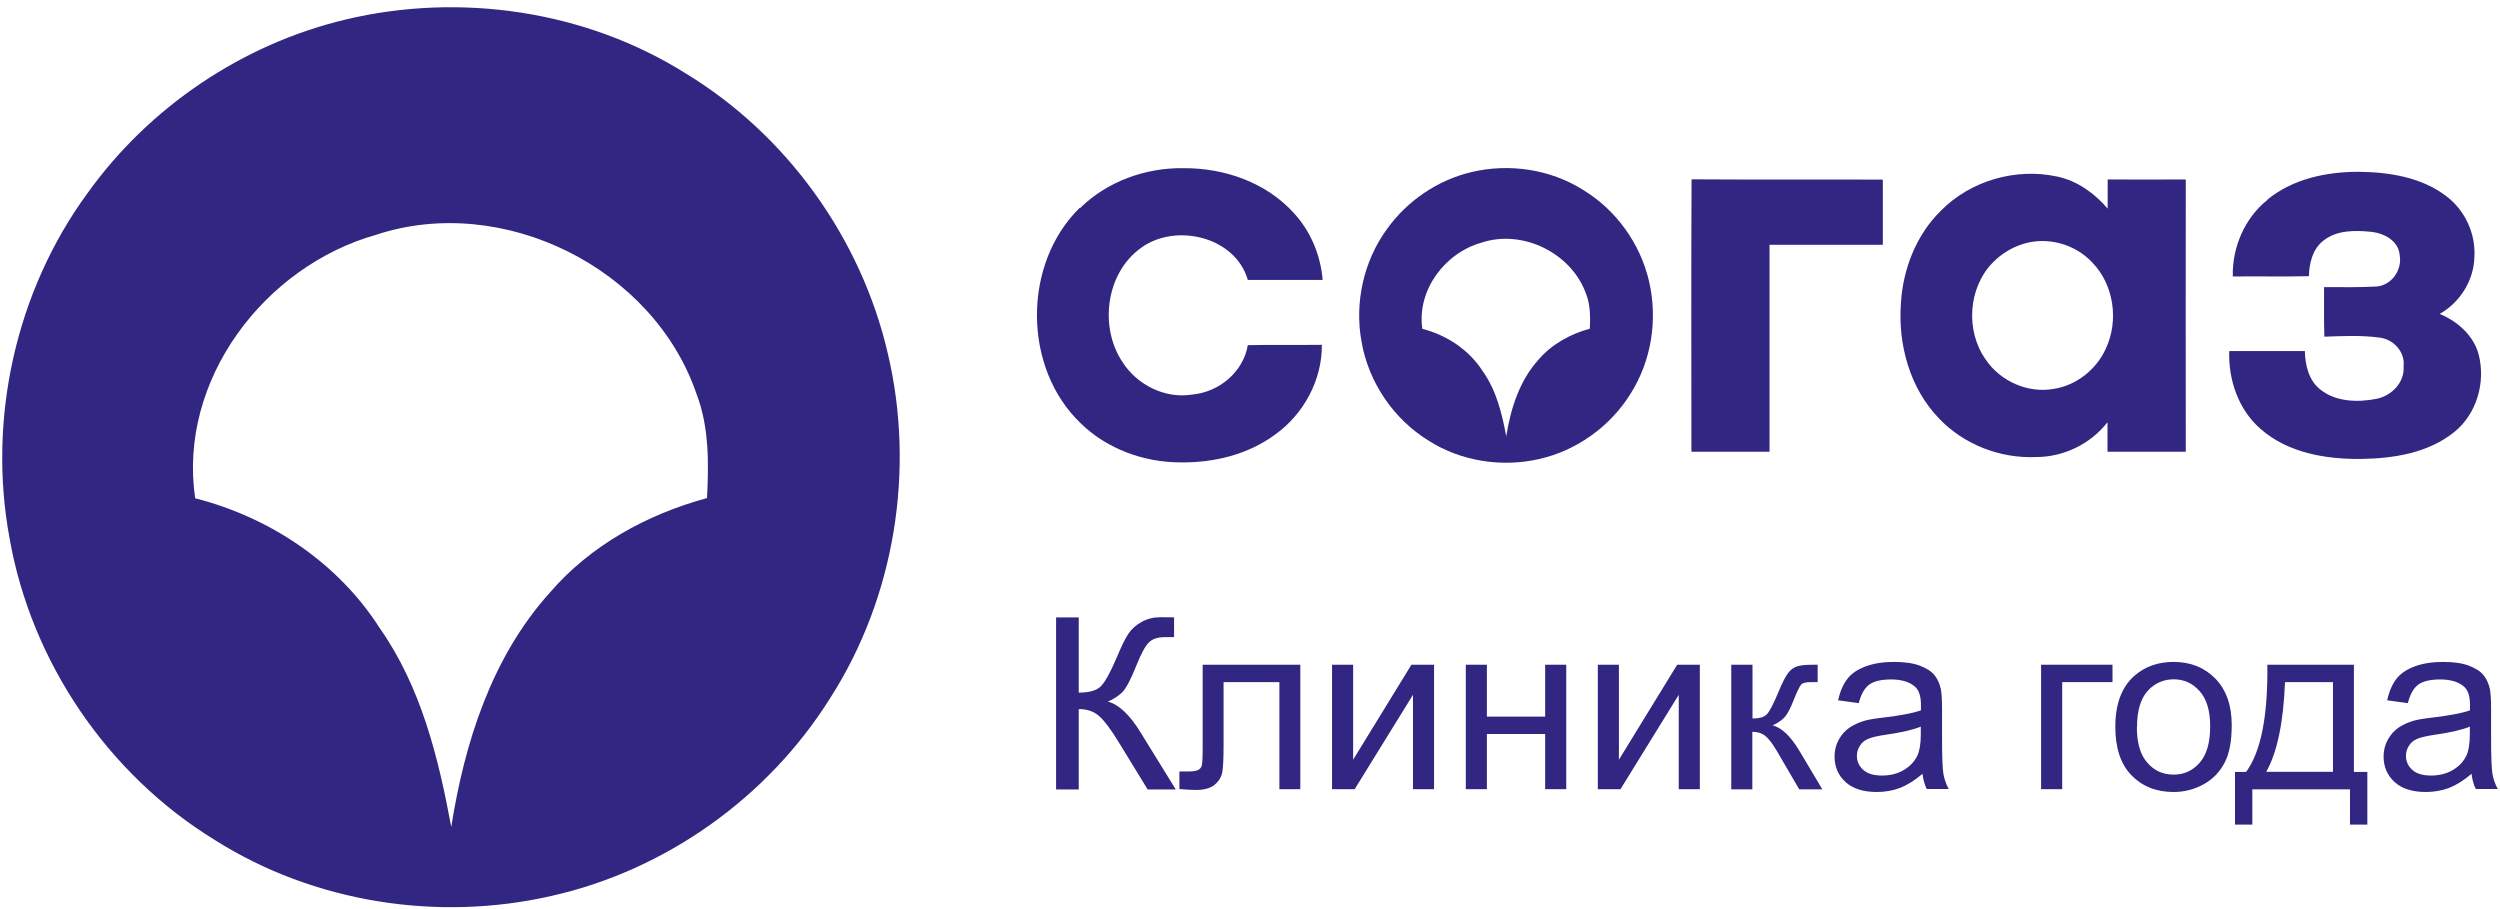 <svg width="110" height="40" viewBox="0 0 110 40" fill="none" xmlns="http://www.w3.org/2000/svg">
<g clip-path="url(#clip0_457_553)">
<path fill-rule="evenodd" clip-rule="evenodd" d="M39.064 15.552C37.888 10.483 34.623 5.938 30.188 3.241C25.781 0.462 20.24 -0.345 15.194 0.862C10.663 1.945 6.559 4.71 3.843 8.51C0.694 12.814 -0.55 18.434 0.419 23.676C1.375 29.131 4.751 34.083 9.46 36.965C13.812 39.717 19.264 40.566 24.262 39.421C29.281 38.297 33.791 35.09 36.527 30.717C39.373 26.283 40.274 20.676 39.064 15.552ZM31.102 21.917C28.469 22.634 25.981 23.993 24.186 26.083C21.629 28.924 20.439 32.683 19.855 36.386C19.291 33.331 18.521 30.214 16.706 27.634C14.871 24.759 11.866 22.759 8.587 21.924C7.824 16.717 11.639 11.717 16.548 10.331C22.11 8.49 28.751 11.779 30.649 17.338C31.206 18.793 31.185 20.386 31.109 21.917H31.102Z" fill="#312782"/>
<path fill-rule="evenodd" clip-rule="evenodd" d="M47.52 9.159C48.716 7.979 50.414 7.372 52.078 7.4C53.865 7.386 55.722 8.028 56.939 9.386C57.674 10.186 58.107 11.235 58.197 12.317C57.097 12.317 56.004 12.317 54.904 12.317C54.354 10.407 51.721 9.793 50.201 10.91C48.668 12.007 48.359 14.366 49.376 15.91C50.016 16.931 51.26 17.559 52.463 17.359C53.632 17.255 54.704 16.372 54.904 15.186C55.99 15.165 57.076 15.186 58.162 15.172C58.176 16.717 57.365 18.214 56.12 19.11C54.924 20 53.412 20.366 51.941 20.345C50.339 20.345 48.716 19.759 47.561 18.634C44.997 16.2 44.983 11.614 47.506 9.145L47.52 9.159Z" fill="#312782"/>
<path fill-rule="evenodd" clip-rule="evenodd" d="M72.559 12.379C72.174 10.717 71.108 9.234 69.65 8.352C68.207 7.441 66.392 7.179 64.742 7.572C63.257 7.924 61.916 8.834 61.029 10.076C59.998 11.483 59.592 13.324 59.909 15.041C60.218 16.828 61.325 18.448 62.865 19.393C64.288 20.297 66.076 20.572 67.712 20.2C69.355 19.834 70.833 18.779 71.727 17.352C72.662 15.896 72.951 14.062 72.559 12.386V12.379ZM69.953 14.462C69.094 14.697 68.275 15.145 67.691 15.828C66.852 16.759 66.467 17.986 66.275 19.2C66.089 18.2 65.842 17.179 65.244 16.338C64.639 15.393 63.662 14.745 62.583 14.469C62.336 12.765 63.58 11.124 65.189 10.676C67.01 10.069 69.183 11.152 69.802 12.972C69.981 13.448 69.974 13.972 69.953 14.469V14.462Z" fill="#312782"/>
<path fill-rule="evenodd" clip-rule="evenodd" d="M99.77 8.779C100.884 7.869 102.362 7.559 103.771 7.559C105.119 7.572 106.549 7.793 107.649 8.641C108.467 9.262 108.941 10.296 108.872 11.324C108.845 12.352 108.233 13.31 107.346 13.814C108.123 14.131 108.831 14.752 109.058 15.586C109.381 16.814 108.976 18.228 107.972 19.021C106.837 19.931 105.325 20.172 103.909 20.193C102.348 20.214 100.664 19.931 99.461 18.869C98.491 18.028 98.044 16.71 98.086 15.448C99.192 15.448 100.306 15.448 101.413 15.448C101.427 16.069 101.585 16.745 102.101 17.145C102.781 17.683 103.73 17.71 104.548 17.552C105.215 17.428 105.813 16.834 105.758 16.117C105.827 15.483 105.318 14.931 104.706 14.855C103.902 14.745 103.084 14.786 102.272 14.814C102.245 14.09 102.266 13.359 102.259 12.634C103.029 12.634 103.799 12.648 104.562 12.607C105.236 12.552 105.703 11.876 105.586 11.228C105.538 10.593 104.899 10.262 104.335 10.2C103.627 10.131 102.822 10.117 102.231 10.586C101.757 10.952 101.606 11.579 101.592 12.152C100.478 12.179 99.364 12.152 98.244 12.165C98.209 10.89 98.766 9.593 99.77 8.793V8.779Z" fill="#312782"/>
<path fill-rule="evenodd" clip-rule="evenodd" d="M96.174 19.869C96.167 15.876 96.174 11.883 96.174 7.897C95.026 7.897 93.878 7.903 92.737 7.897C92.737 8.324 92.737 8.752 92.737 9.179C92.159 8.503 91.403 7.959 90.53 7.772C88.722 7.372 86.714 7.938 85.401 9.269C84.315 10.331 83.73 11.835 83.641 13.338C83.504 15.159 84.033 17.09 85.325 18.421C86.418 19.566 88.013 20.179 89.588 20.11C90.798 20.11 91.98 19.538 92.73 18.579C92.73 19.014 92.73 19.441 92.73 19.876C93.878 19.876 95.026 19.876 96.174 19.876V19.869ZM92.654 15.345C92.242 16.255 91.368 16.952 90.372 17.11C89.23 17.317 88.013 16.779 87.367 15.814C86.474 14.552 86.597 12.662 87.683 11.552C88.041 11.186 88.488 10.903 88.983 10.745C90.049 10.393 91.286 10.724 92.049 11.538C93.012 12.517 93.239 14.11 92.654 15.345Z" fill="#312782"/>
<path fill-rule="evenodd" clip-rule="evenodd" d="M74.422 7.89C77.227 7.91 80.039 7.89 82.844 7.903C82.844 8.862 82.85 9.814 82.844 10.772C81.18 10.772 79.516 10.772 77.859 10.772C77.859 13.807 77.859 16.841 77.859 19.876C76.711 19.876 75.563 19.876 74.422 19.876C74.422 15.883 74.408 11.89 74.429 7.897L74.422 7.89Z" fill="#312782"/>
<path d="M46.468 27.165H47.465V30.475C47.919 30.475 48.242 30.386 48.428 30.206C48.613 30.027 48.847 29.607 49.136 28.931C49.342 28.434 49.514 28.082 49.651 27.882C49.789 27.675 49.981 27.503 50.229 27.365C50.476 27.227 50.751 27.158 51.054 27.158C51.439 27.158 51.638 27.158 51.659 27.165V28.034C51.624 28.034 51.556 28.034 51.459 28.034C51.349 28.034 51.281 28.034 51.26 28.034C50.944 28.034 50.703 28.11 50.552 28.268C50.394 28.42 50.215 28.751 50.009 29.262C49.755 29.903 49.541 30.303 49.37 30.468C49.198 30.634 48.984 30.772 48.744 30.869C49.232 31 49.713 31.455 50.181 32.22L51.734 34.737H50.497L49.239 32.682C48.895 32.117 48.606 31.724 48.373 31.517C48.139 31.303 47.836 31.2 47.465 31.2V34.737H46.468V27.179V27.165Z" fill="#312782"/>
<path d="M52.917 29.248H57.214V34.724H56.293V30.013H53.838V32.744C53.838 33.379 53.818 33.8 53.776 34C53.735 34.2 53.625 34.379 53.44 34.531C53.254 34.682 52.986 34.758 52.635 34.758C52.422 34.758 52.168 34.744 51.893 34.717V33.944H52.298C52.491 33.944 52.628 33.924 52.711 33.882C52.793 33.841 52.848 33.779 52.876 33.696C52.903 33.606 52.917 33.331 52.917 32.855V29.248Z" fill="#312782"/>
<path d="M58.61 29.248H59.538V33.427L62.102 29.248H63.099V34.724H62.171V30.572L59.606 34.724H58.61V29.248Z" fill="#312782"/>
<path d="M64.495 29.248H65.423V31.531H67.987V29.248H68.915V34.724H67.987V32.296H65.423V34.724H64.495V29.248Z" fill="#312782"/>
<path d="M70.304 29.248H71.232V33.427L73.796 29.248H74.793V34.724H73.865V30.572L71.301 34.724H70.304V29.248Z" fill="#312782"/>
<path d="M76.182 29.248H77.11V31.613C77.406 31.613 77.612 31.558 77.729 31.441C77.846 31.331 78.024 31 78.251 30.448C78.43 30.013 78.581 29.731 78.691 29.593C78.801 29.455 78.932 29.365 79.083 29.317C79.228 29.269 79.468 29.248 79.791 29.248H79.977V30.013H79.723C79.482 30.013 79.324 30.041 79.255 30.117C79.186 30.193 79.076 30.42 78.925 30.793C78.787 31.151 78.657 31.4 78.54 31.538C78.423 31.675 78.244 31.8 77.997 31.917C78.396 32.02 78.787 32.393 79.172 33.034L80.183 34.731H79.166L78.176 33.034C77.976 32.696 77.797 32.469 77.646 32.358C77.495 32.248 77.316 32.2 77.103 32.2V34.731H76.175V29.255L76.182 29.248Z" fill="#312782"/>
<path d="M84.59 34.048C84.247 34.338 83.917 34.545 83.6 34.669C83.284 34.786 82.94 34.848 82.583 34.848C81.985 34.848 81.524 34.703 81.201 34.407C80.878 34.11 80.72 33.738 80.72 33.283C80.72 33.014 80.782 32.772 80.905 32.545C81.029 32.324 81.187 32.145 81.38 32.014C81.579 31.883 81.799 31.779 82.047 31.71C82.225 31.662 82.5 31.614 82.872 31.572C83.621 31.483 84.171 31.379 84.522 31.255C84.522 31.131 84.522 31.048 84.522 31.014C84.522 30.634 84.432 30.365 84.26 30.214C84.027 30.007 83.676 29.896 83.209 29.896C82.775 29.896 82.452 29.972 82.246 30.124C82.04 30.276 81.888 30.545 81.785 30.938L80.878 30.814C80.96 30.427 81.098 30.11 81.284 29.869C81.469 29.628 81.744 29.448 82.102 29.317C82.459 29.186 82.872 29.124 83.339 29.124C83.807 29.124 84.185 29.179 84.474 29.29C84.762 29.4 84.982 29.538 85.113 29.703C85.25 29.869 85.347 30.083 85.402 30.338C85.429 30.496 85.45 30.779 85.45 31.193V32.428C85.45 33.289 85.47 33.834 85.512 34.062C85.553 34.289 85.629 34.51 85.745 34.717H84.776C84.68 34.524 84.618 34.296 84.59 34.041V34.048ZM84.515 31.972C84.178 32.11 83.676 32.227 83.002 32.324C82.624 32.379 82.356 32.441 82.198 32.51C82.04 32.579 81.916 32.676 81.834 32.814C81.751 32.945 81.703 33.09 81.703 33.255C81.703 33.503 81.799 33.71 81.985 33.876C82.17 34.041 82.445 34.124 82.803 34.124C83.16 34.124 83.477 34.048 83.752 33.889C84.027 33.731 84.233 33.517 84.364 33.248C84.46 33.041 84.515 32.731 84.515 32.317V31.979V31.972Z" fill="#312782"/>
<path d="M89.808 29.248H92.95V30.013H90.737V34.724H89.808V29.248Z" fill="#312782"/>
<path d="M93.074 31.986C93.074 30.972 93.356 30.221 93.919 29.731C94.387 29.324 94.964 29.124 95.638 29.124C96.388 29.124 96.999 29.372 97.481 29.862C97.955 30.358 98.196 31.034 98.196 31.903C98.196 32.607 98.093 33.165 97.879 33.565C97.666 33.972 97.364 34.283 96.958 34.51C96.552 34.731 96.119 34.848 95.638 34.848C94.875 34.848 94.256 34.6 93.782 34.11C93.308 33.621 93.074 32.91 93.074 31.986ZM94.022 31.986C94.022 32.69 94.174 33.214 94.483 33.559C94.786 33.91 95.171 34.083 95.638 34.083C96.106 34.083 96.477 33.91 96.786 33.559C97.096 33.207 97.247 32.676 97.247 31.952C97.247 31.276 97.096 30.759 96.786 30.414C96.477 30.062 96.099 29.89 95.645 29.89C95.191 29.89 94.799 30.062 94.49 30.407C94.188 30.752 94.029 31.276 94.029 31.979L94.022 31.986Z" fill="#312782"/>
<path d="M99.77 29.248H103.572V33.965H104.163V36.282H103.4V34.731H99.103V36.282H98.34V33.965H98.828C99.481 33.075 99.791 31.51 99.763 29.248H99.77ZM100.54 30.013C100.471 31.793 100.196 33.103 99.715 33.958H102.651V30.013H100.54Z" fill="#312782"/>
<path d="M108.749 34.048C108.405 34.338 108.075 34.545 107.759 34.669C107.443 34.786 107.099 34.848 106.742 34.848C106.143 34.848 105.683 34.703 105.36 34.407C105.037 34.11 104.878 33.738 104.878 33.283C104.878 33.014 104.94 32.772 105.064 32.545C105.188 32.324 105.346 32.145 105.538 32.014C105.738 31.883 105.958 31.779 106.205 31.71C106.384 31.662 106.659 31.614 107.03 31.572C107.78 31.483 108.33 31.379 108.68 31.255C108.68 31.131 108.68 31.048 108.68 31.014C108.68 30.634 108.591 30.365 108.419 30.214C108.185 30.007 107.835 29.896 107.367 29.896C106.934 29.896 106.611 29.972 106.405 30.124C106.198 30.276 106.047 30.545 105.944 30.938L105.037 30.814C105.119 30.427 105.257 30.11 105.442 29.869C105.628 29.628 105.903 29.448 106.26 29.317C106.618 29.186 107.03 29.124 107.498 29.124C107.965 29.124 108.343 29.179 108.632 29.29C108.921 29.4 109.141 29.538 109.272 29.703C109.409 29.869 109.505 30.083 109.56 30.338C109.588 30.496 109.608 30.779 109.608 31.193V32.428C109.608 33.289 109.629 33.834 109.67 34.062C109.712 34.289 109.787 34.51 109.904 34.717H108.935C108.838 34.524 108.777 34.296 108.749 34.041V34.048ZM108.673 31.972C108.337 32.11 107.835 32.227 107.161 32.324C106.783 32.379 106.515 32.441 106.357 32.51C106.198 32.579 106.075 32.676 105.992 32.814C105.91 32.945 105.862 33.09 105.862 33.255C105.862 33.503 105.958 33.71 106.143 33.876C106.329 34.041 106.604 34.124 106.962 34.124C107.319 34.124 107.635 34.048 107.91 33.889C108.185 33.731 108.392 33.517 108.522 33.248C108.618 33.041 108.673 32.731 108.673 32.317V31.979V31.972Z" fill="#312782"/>
</g>
<defs>
<clipPath id="clip0_457_553">
<rect width="110" height="40" fill="white"/>
</clipPath>
</defs>
</svg>
